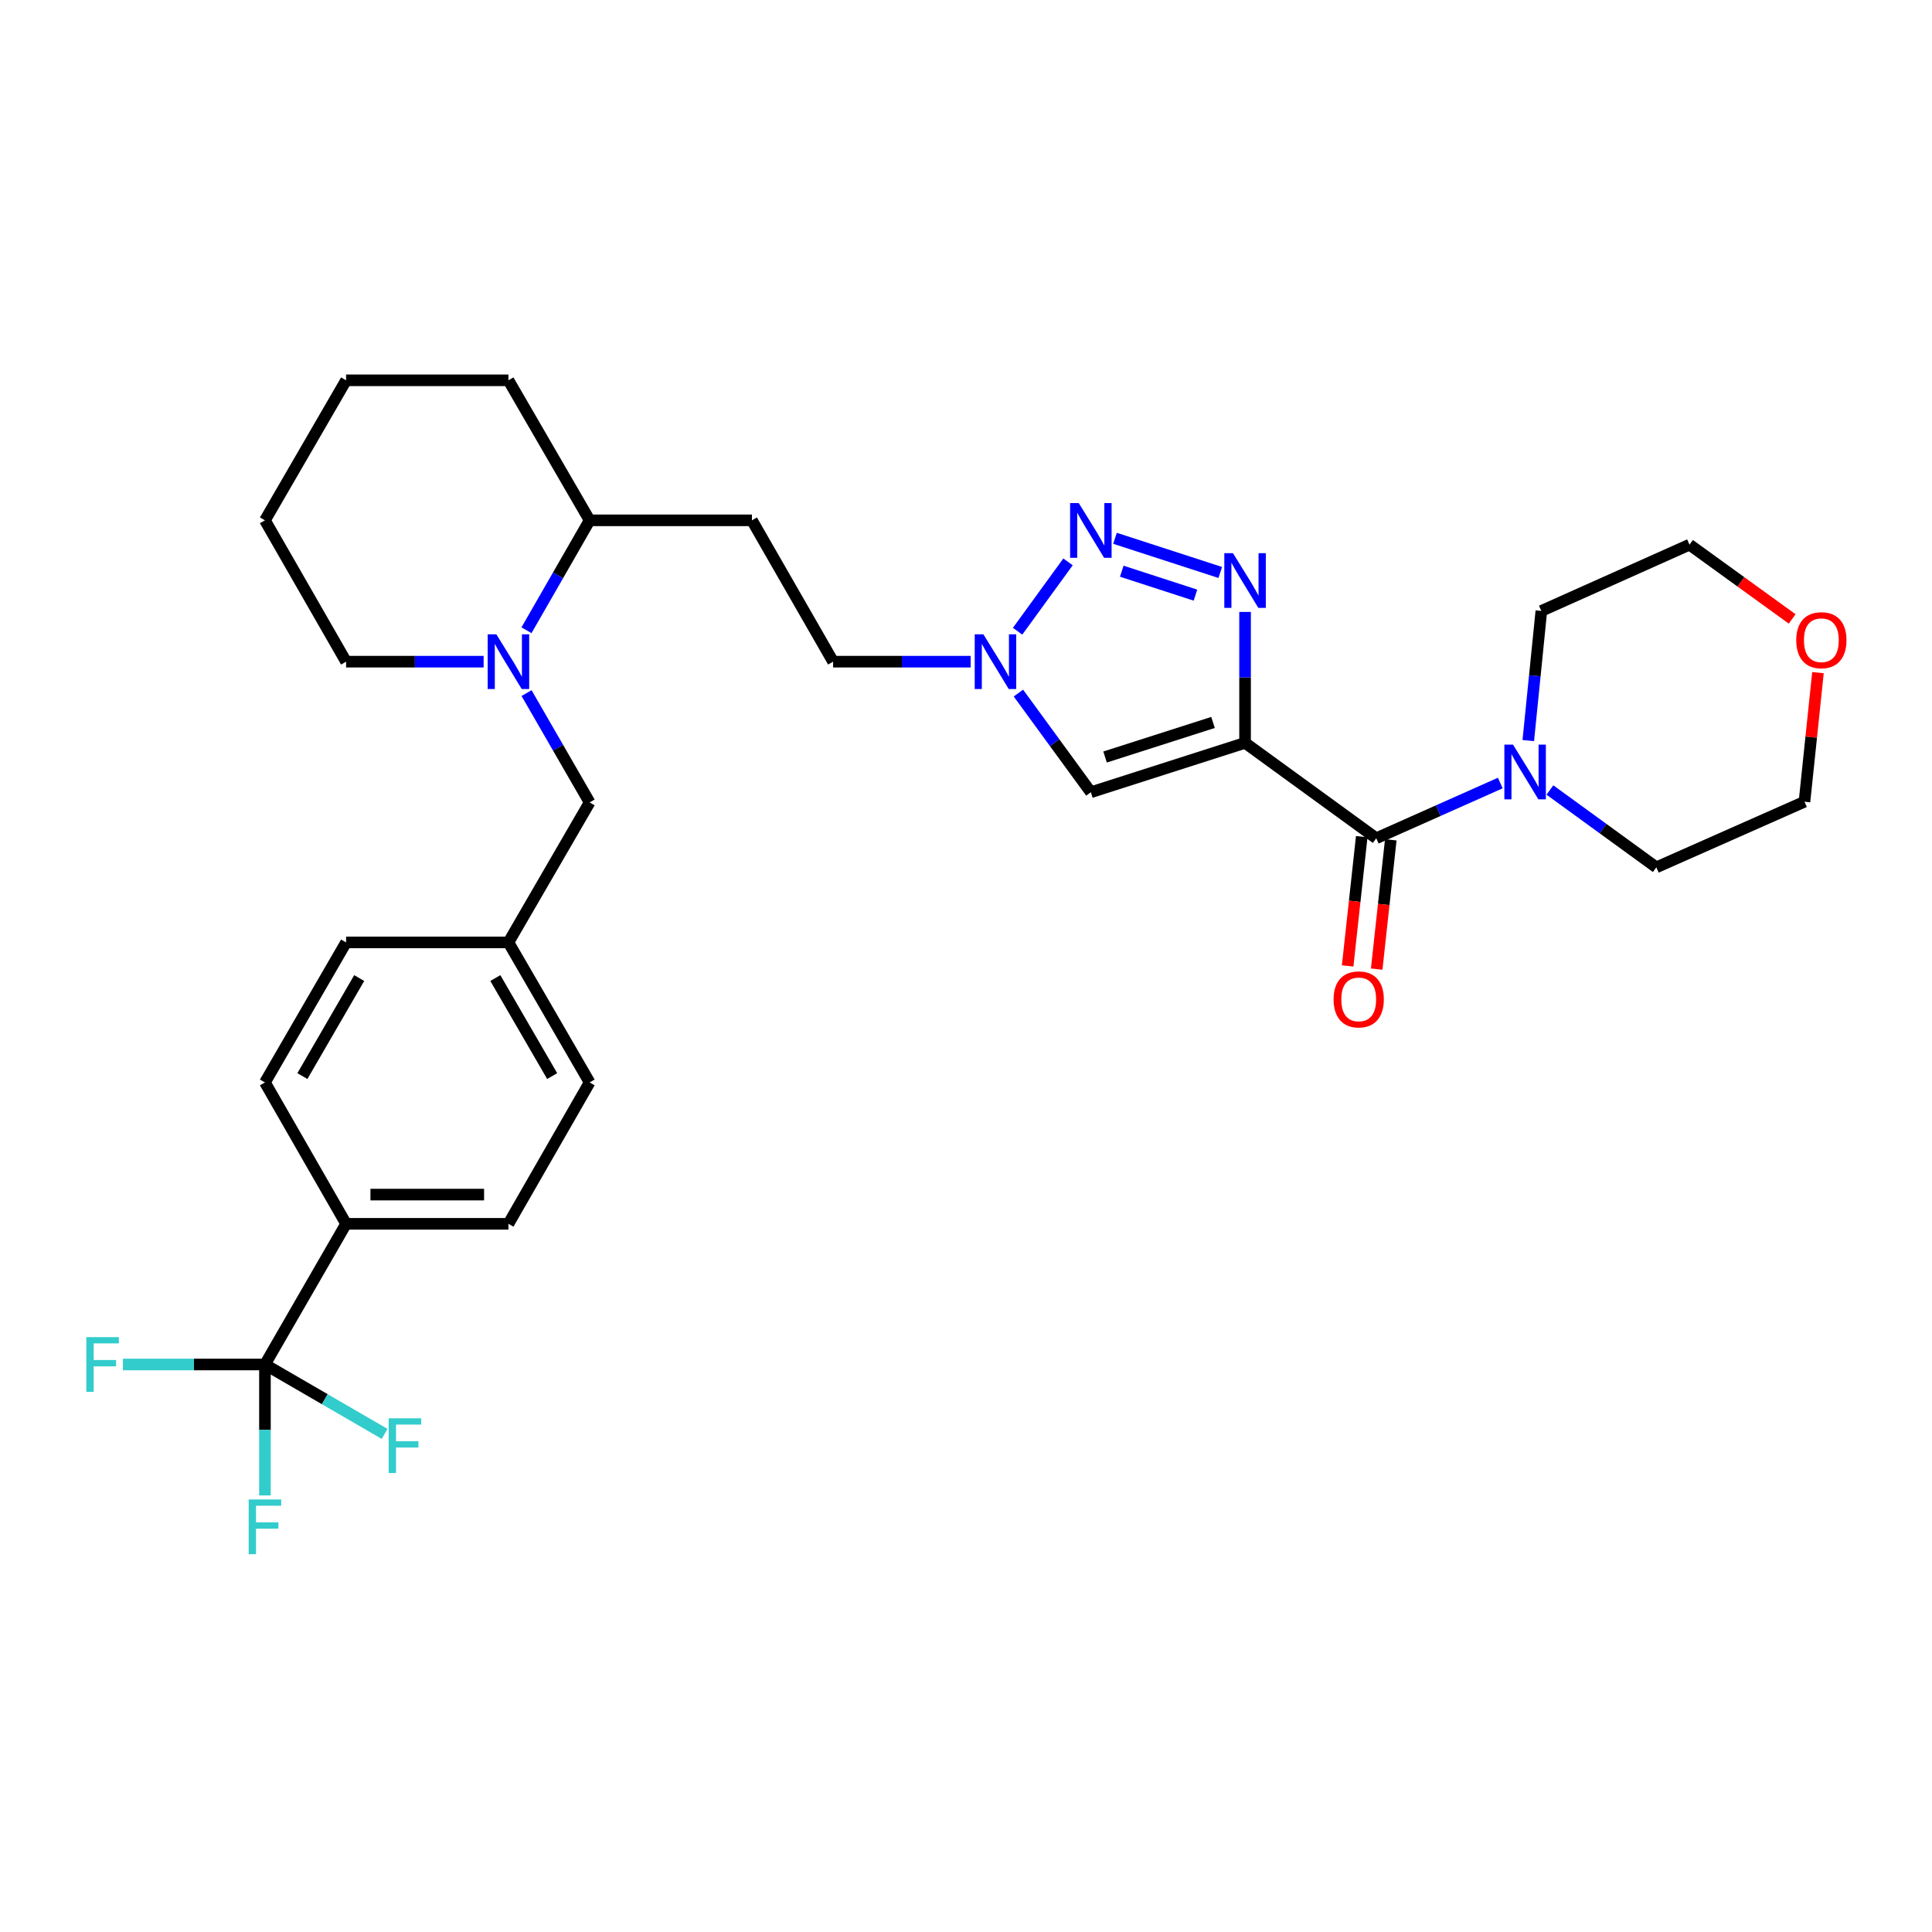 <?xml version='1.0' encoding='iso-8859-1'?>
<svg version='1.1' baseProfile='full'
              xmlns='http://www.w3.org/2000/svg'
                      xmlns:rdkit='http://www.rdkit.org/xml'
                      xmlns:xlink='http://www.w3.org/1999/xlink'
                  xml:space='preserve'
width='1000px' height='1000px' viewBox='0 0 1000 1000'>
<!-- END OF HEADER -->
<rect style='opacity:1.0;fill:#FFFFFF;stroke:none' width='1000' height='1000' x='0' y='0'> </rect>
<path class='bond-0' d='M 644.443,384.503 L 644.443,350.62' style='fill:none;fill-rule:evenodd;stroke:#000000;stroke-width:6px;stroke-linecap:butt;stroke-linejoin:miter;stroke-opacity:1' />
<path class='bond-0' d='M 644.443,350.62 L 644.443,316.736' style='fill:none;fill-rule:evenodd;stroke:#0000FF;stroke-width:6px;stroke-linecap:butt;stroke-linejoin:miter;stroke-opacity:1' />
<path class='bond-2' d='M 644.443,384.503 L 712.349,433.877' style='fill:none;fill-rule:evenodd;stroke:#000000;stroke-width:6px;stroke-linecap:butt;stroke-linejoin:miter;stroke-opacity:1' />
<path class='bond-3' d='M 644.443,384.503 L 564.624,410.068' style='fill:none;fill-rule:evenodd;stroke:#000000;stroke-width:6px;stroke-linecap:butt;stroke-linejoin:miter;stroke-opacity:1' />
<path class='bond-3' d='M 627.857,373.937 L 571.984,391.832' style='fill:none;fill-rule:evenodd;stroke:#000000;stroke-width:6px;stroke-linecap:butt;stroke-linejoin:miter;stroke-opacity:1' />
<path class='bond-1' d='M 631.605,296.308 L 577.124,278.624' style='fill:none;fill-rule:evenodd;stroke:#0000FF;stroke-width:6px;stroke-linecap:butt;stroke-linejoin:miter;stroke-opacity:1' />
<path class='bond-1' d='M 618.764,308.039 L 580.628,295.66' style='fill:none;fill-rule:evenodd;stroke:#0000FF;stroke-width:6px;stroke-linecap:butt;stroke-linejoin:miter;stroke-opacity:1' />
<path class='bond-31' d='M 552.804,290.826 L 526.706,326.724' style='fill:none;fill-rule:evenodd;stroke:#0000FF;stroke-width:6px;stroke-linecap:butt;stroke-linejoin:miter;stroke-opacity:1' />
<path class='bond-7' d='M 712.349,433.877 L 744.448,419.586' style='fill:none;fill-rule:evenodd;stroke:#000000;stroke-width:6px;stroke-linecap:butt;stroke-linejoin:miter;stroke-opacity:1' />
<path class='bond-7' d='M 744.448,419.586 L 776.547,405.295' style='fill:none;fill-rule:evenodd;stroke:#0000FF;stroke-width:6px;stroke-linecap:butt;stroke-linejoin:miter;stroke-opacity:1' />
<path class='bond-12' d='M 704.833,433.057 L 701.186,466.511' style='fill:none;fill-rule:evenodd;stroke:#000000;stroke-width:6px;stroke-linecap:butt;stroke-linejoin:miter;stroke-opacity:1' />
<path class='bond-12' d='M 701.186,466.511 L 697.54,499.964' style='fill:none;fill-rule:evenodd;stroke:#FF0000;stroke-width:6px;stroke-linecap:butt;stroke-linejoin:miter;stroke-opacity:1' />
<path class='bond-12' d='M 719.865,434.696 L 716.219,468.149' style='fill:none;fill-rule:evenodd;stroke:#000000;stroke-width:6px;stroke-linecap:butt;stroke-linejoin:miter;stroke-opacity:1' />
<path class='bond-12' d='M 716.219,468.149 L 712.573,501.603' style='fill:none;fill-rule:evenodd;stroke:#FF0000;stroke-width:6px;stroke-linecap:butt;stroke-linejoin:miter;stroke-opacity:1' />
<path class='bond-4' d='M 564.624,410.068 L 545.874,384.401' style='fill:none;fill-rule:evenodd;stroke:#000000;stroke-width:6px;stroke-linecap:butt;stroke-linejoin:miter;stroke-opacity:1' />
<path class='bond-4' d='M 545.874,384.401 L 527.123,358.734' style='fill:none;fill-rule:evenodd;stroke:#0000FF;stroke-width:6px;stroke-linecap:butt;stroke-linejoin:miter;stroke-opacity:1' />
<path class='bond-13' d='M 502.41,342.481 L 466.812,342.481' style='fill:none;fill-rule:evenodd;stroke:#0000FF;stroke-width:6px;stroke-linecap:butt;stroke-linejoin:miter;stroke-opacity:1' />
<path class='bond-13' d='M 466.812,342.481 L 431.214,342.481' style='fill:none;fill-rule:evenodd;stroke:#000000;stroke-width:6px;stroke-linecap:butt;stroke-linejoin:miter;stroke-opacity:1' />
<path class='bond-5' d='M 137.134,706.257 L 179.139,633.445' style='fill:none;fill-rule:evenodd;stroke:#000000;stroke-width:6px;stroke-linecap:butt;stroke-linejoin:miter;stroke-opacity:1' />
<path class='bond-14' d='M 137.134,706.257 L 168.106,724.22' style='fill:none;fill-rule:evenodd;stroke:#000000;stroke-width:6px;stroke-linecap:butt;stroke-linejoin:miter;stroke-opacity:1' />
<path class='bond-14' d='M 168.106,724.22 L 199.079,742.182' style='fill:none;fill-rule:evenodd;stroke:#33CCCC;stroke-width:6px;stroke-linecap:butt;stroke-linejoin:miter;stroke-opacity:1' />
<path class='bond-15' d='M 137.134,706.257 L 100.38,706.257' style='fill:none;fill-rule:evenodd;stroke:#000000;stroke-width:6px;stroke-linecap:butt;stroke-linejoin:miter;stroke-opacity:1' />
<path class='bond-15' d='M 100.38,706.257 L 63.626,706.257' style='fill:none;fill-rule:evenodd;stroke:#33CCCC;stroke-width:6px;stroke-linecap:butt;stroke-linejoin:miter;stroke-opacity:1' />
<path class='bond-16' d='M 137.134,706.257 L 137.134,740.141' style='fill:none;fill-rule:evenodd;stroke:#000000;stroke-width:6px;stroke-linecap:butt;stroke-linejoin:miter;stroke-opacity:1' />
<path class='bond-16' d='M 137.134,740.141 L 137.134,774.025' style='fill:none;fill-rule:evenodd;stroke:#33CCCC;stroke-width:6px;stroke-linecap:butt;stroke-linejoin:miter;stroke-opacity:1' />
<path class='bond-6' d='M 272.512,326.212 L 288.851,297.768' style='fill:none;fill-rule:evenodd;stroke:#0000FF;stroke-width:6px;stroke-linecap:butt;stroke-linejoin:miter;stroke-opacity:1' />
<path class='bond-6' d='M 288.851,297.768 L 305.189,269.324' style='fill:none;fill-rule:evenodd;stroke:#000000;stroke-width:6px;stroke-linecap:butt;stroke-linejoin:miter;stroke-opacity:1' />
<path class='bond-9' d='M 272.547,358.744 L 288.868,387.04' style='fill:none;fill-rule:evenodd;stroke:#0000FF;stroke-width:6px;stroke-linecap:butt;stroke-linejoin:miter;stroke-opacity:1' />
<path class='bond-9' d='M 288.868,387.04 L 305.189,415.335' style='fill:none;fill-rule:evenodd;stroke:#000000;stroke-width:6px;stroke-linecap:butt;stroke-linejoin:miter;stroke-opacity:1' />
<path class='bond-23' d='M 250.326,342.481 L 214.733,342.481' style='fill:none;fill-rule:evenodd;stroke:#0000FF;stroke-width:6px;stroke-linecap:butt;stroke-linejoin:miter;stroke-opacity:1' />
<path class='bond-23' d='M 214.733,342.481 L 179.139,342.481' style='fill:none;fill-rule:evenodd;stroke:#000000;stroke-width:6px;stroke-linecap:butt;stroke-linejoin:miter;stroke-opacity:1' />
<path class='bond-24' d='M 802.235,408.904 L 829.777,428.918' style='fill:none;fill-rule:evenodd;stroke:#0000FF;stroke-width:6px;stroke-linecap:butt;stroke-linejoin:miter;stroke-opacity:1' />
<path class='bond-24' d='M 829.777,428.918 L 857.319,448.931' style='fill:none;fill-rule:evenodd;stroke:#000000;stroke-width:6px;stroke-linecap:butt;stroke-linejoin:miter;stroke-opacity:1' />
<path class='bond-25' d='M 791.034,383.321 L 794.415,349.774' style='fill:none;fill-rule:evenodd;stroke:#0000FF;stroke-width:6px;stroke-linecap:butt;stroke-linejoin:miter;stroke-opacity:1' />
<path class='bond-25' d='M 794.415,349.774 L 797.797,316.228' style='fill:none;fill-rule:evenodd;stroke:#000000;stroke-width:6px;stroke-linecap:butt;stroke-linejoin:miter;stroke-opacity:1' />
<path class='bond-8' d='M 179.139,633.445 L 263.167,633.445' style='fill:none;fill-rule:evenodd;stroke:#000000;stroke-width:6px;stroke-linecap:butt;stroke-linejoin:miter;stroke-opacity:1' />
<path class='bond-8' d='M 191.743,618.323 L 250.563,618.323' style='fill:none;fill-rule:evenodd;stroke:#000000;stroke-width:6px;stroke-linecap:butt;stroke-linejoin:miter;stroke-opacity:1' />
<path class='bond-34' d='M 179.139,633.445 L 137.134,560.271' style='fill:none;fill-rule:evenodd;stroke:#000000;stroke-width:6px;stroke-linecap:butt;stroke-linejoin:miter;stroke-opacity:1' />
<path class='bond-20' d='M 305.189,415.335 L 263.167,487.787' style='fill:none;fill-rule:evenodd;stroke:#000000;stroke-width:6px;stroke-linecap:butt;stroke-linejoin:miter;stroke-opacity:1' />
<path class='bond-10' d='M 305.189,269.324 L 389.2,269.324' style='fill:none;fill-rule:evenodd;stroke:#000000;stroke-width:6px;stroke-linecap:butt;stroke-linejoin:miter;stroke-opacity:1' />
<path class='bond-28' d='M 305.189,269.324 L 263.167,196.848' style='fill:none;fill-rule:evenodd;stroke:#000000;stroke-width:6px;stroke-linecap:butt;stroke-linejoin:miter;stroke-opacity:1' />
<path class='bond-11' d='M 389.2,269.324 L 431.214,342.481' style='fill:none;fill-rule:evenodd;stroke:#000000;stroke-width:6px;stroke-linecap:butt;stroke-linejoin:miter;stroke-opacity:1' />
<path class='bond-17' d='M 927.627,320.363 L 901.054,301.14' style='fill:none;fill-rule:evenodd;stroke:#FF0000;stroke-width:6px;stroke-linecap:butt;stroke-linejoin:miter;stroke-opacity:1' />
<path class='bond-17' d='M 901.054,301.14 L 874.482,281.917' style='fill:none;fill-rule:evenodd;stroke:#000000;stroke-width:6px;stroke-linecap:butt;stroke-linejoin:miter;stroke-opacity:1' />
<path class='bond-32' d='M 940.972,348.154 L 937.484,381.564' style='fill:none;fill-rule:evenodd;stroke:#FF0000;stroke-width:6px;stroke-linecap:butt;stroke-linejoin:miter;stroke-opacity:1' />
<path class='bond-32' d='M 937.484,381.564 L 933.995,414.974' style='fill:none;fill-rule:evenodd;stroke:#000000;stroke-width:6px;stroke-linecap:butt;stroke-linejoin:miter;stroke-opacity:1' />
<path class='bond-18' d='M 137.134,560.271 L 179.139,487.787' style='fill:none;fill-rule:evenodd;stroke:#000000;stroke-width:6px;stroke-linecap:butt;stroke-linejoin:miter;stroke-opacity:1' />
<path class='bond-18' d='M 156.518,556.981 L 185.922,506.241' style='fill:none;fill-rule:evenodd;stroke:#000000;stroke-width:6px;stroke-linecap:butt;stroke-linejoin:miter;stroke-opacity:1' />
<path class='bond-19' d='M 263.167,633.445 L 305.189,560.271' style='fill:none;fill-rule:evenodd;stroke:#000000;stroke-width:6px;stroke-linecap:butt;stroke-linejoin:miter;stroke-opacity:1' />
<path class='bond-21' d='M 263.167,487.787 L 179.139,487.787' style='fill:none;fill-rule:evenodd;stroke:#000000;stroke-width:6px;stroke-linecap:butt;stroke-linejoin:miter;stroke-opacity:1' />
<path class='bond-22' d='M 263.167,487.787 L 305.189,560.271' style='fill:none;fill-rule:evenodd;stroke:#000000;stroke-width:6px;stroke-linecap:butt;stroke-linejoin:miter;stroke-opacity:1' />
<path class='bond-22' d='M 256.388,506.244 L 285.803,556.983' style='fill:none;fill-rule:evenodd;stroke:#000000;stroke-width:6px;stroke-linecap:butt;stroke-linejoin:miter;stroke-opacity:1' />
<path class='bond-33' d='M 179.139,342.481 L 137.134,269.324' style='fill:none;fill-rule:evenodd;stroke:#000000;stroke-width:6px;stroke-linecap:butt;stroke-linejoin:miter;stroke-opacity:1' />
<path class='bond-27' d='M 857.319,448.931 L 933.995,414.974' style='fill:none;fill-rule:evenodd;stroke:#000000;stroke-width:6px;stroke-linecap:butt;stroke-linejoin:miter;stroke-opacity:1' />
<path class='bond-26' d='M 797.797,316.228 L 874.482,281.917' style='fill:none;fill-rule:evenodd;stroke:#000000;stroke-width:6px;stroke-linecap:butt;stroke-linejoin:miter;stroke-opacity:1' />
<path class='bond-30' d='M 263.167,196.848 L 179.139,196.848' style='fill:none;fill-rule:evenodd;stroke:#000000;stroke-width:6px;stroke-linecap:butt;stroke-linejoin:miter;stroke-opacity:1' />
<path class='bond-29' d='M 137.134,269.324 L 179.139,196.848' style='fill:none;fill-rule:evenodd;stroke:#000000;stroke-width:6px;stroke-linecap:butt;stroke-linejoin:miter;stroke-opacity:1' />
<path  class='atom-1' d='M 638.183 286.315
L 647.463 301.315
Q 648.383 302.795, 649.863 305.475
Q 651.343 308.155, 651.423 308.315
L 651.423 286.315
L 655.183 286.315
L 655.183 314.635
L 651.303 314.635
L 641.343 298.235
Q 640.183 296.315, 638.943 294.115
Q 637.743 291.915, 637.383 291.235
L 637.383 314.635
L 633.703 314.635
L 633.703 286.315
L 638.183 286.315
' fill='#0000FF'/>
<path  class='atom-2' d='M 558.364 260.406
L 567.644 275.406
Q 568.564 276.886, 570.044 279.566
Q 571.524 282.246, 571.604 282.406
L 571.604 260.406
L 575.364 260.406
L 575.364 288.726
L 571.484 288.726
L 561.524 272.326
Q 560.364 270.406, 559.124 268.206
Q 557.924 266.006, 557.564 265.326
L 557.564 288.726
L 553.884 288.726
L 553.884 260.406
L 558.364 260.406
' fill='#0000FF'/>
<path  class='atom-5' d='M 508.991 328.321
L 518.271 343.321
Q 519.191 344.801, 520.671 347.481
Q 522.151 350.161, 522.231 350.321
L 522.231 328.321
L 525.991 328.321
L 525.991 356.641
L 522.111 356.641
L 512.151 340.241
Q 510.991 338.321, 509.751 336.121
Q 508.551 333.921, 508.191 333.241
L 508.191 356.641
L 504.511 356.641
L 504.511 328.321
L 508.991 328.321
' fill='#0000FF'/>
<path  class='atom-7' d='M 256.907 328.321
L 266.187 343.321
Q 267.107 344.801, 268.587 347.481
Q 270.067 350.161, 270.147 350.321
L 270.147 328.321
L 273.907 328.321
L 273.907 356.641
L 270.027 356.641
L 260.067 340.241
Q 258.907 338.321, 257.667 336.121
Q 256.467 333.921, 256.107 333.241
L 256.107 356.641
L 252.427 356.641
L 252.427 328.321
L 256.907 328.321
' fill='#0000FF'/>
<path  class='atom-8' d='M 783.136 385.415
L 792.416 400.415
Q 793.336 401.895, 794.816 404.575
Q 796.296 407.255, 796.376 407.415
L 796.376 385.415
L 800.136 385.415
L 800.136 413.735
L 796.256 413.735
L 786.296 397.335
Q 785.136 395.415, 783.896 393.215
Q 782.696 391.015, 782.336 390.335
L 782.336 413.735
L 778.656 413.735
L 778.656 385.415
L 783.136 385.415
' fill='#0000FF'/>
<path  class='atom-13' d='M 690.267 517.279
Q 690.267 510.479, 693.627 506.679
Q 696.987 502.879, 703.267 502.879
Q 709.547 502.879, 712.907 506.679
Q 716.267 510.479, 716.267 517.279
Q 716.267 524.159, 712.867 528.079
Q 709.467 531.959, 703.267 531.959
Q 697.027 531.959, 693.627 528.079
Q 690.267 524.199, 690.267 517.279
M 703.267 528.759
Q 707.587 528.759, 709.907 525.879
Q 712.267 522.959, 712.267 517.279
Q 712.267 511.719, 709.907 508.919
Q 707.587 506.079, 703.267 506.079
Q 698.947 506.079, 696.587 508.879
Q 694.267 511.679, 694.267 517.279
Q 694.267 522.999, 696.587 525.879
Q 698.947 528.759, 703.267 528.759
' fill='#FF0000'/>
<path  class='atom-15' d='M 201.173 734.12
L 218.013 734.12
L 218.013 737.36
L 204.973 737.36
L 204.973 745.96
L 216.573 745.96
L 216.573 749.24
L 204.973 749.24
L 204.973 762.44
L 201.173 762.44
L 201.173 734.12
' fill='#33CCCC'/>
<path  class='atom-16' d='M 44.686 692.097
L 61.526 692.097
L 61.526 695.337
L 48.486 695.337
L 48.486 703.937
L 60.086 703.937
L 60.086 707.217
L 48.486 707.217
L 48.486 720.417
L 44.686 720.417
L 44.686 692.097
' fill='#33CCCC'/>
<path  class='atom-17' d='M 128.714 776.125
L 145.554 776.125
L 145.554 779.365
L 132.514 779.365
L 132.514 787.965
L 144.114 787.965
L 144.114 791.245
L 132.514 791.245
L 132.514 804.445
L 128.714 804.445
L 128.714 776.125
' fill='#33CCCC'/>
<path  class='atom-18' d='M 929.733 331.371
Q 929.733 324.571, 933.093 320.771
Q 936.453 316.971, 942.733 316.971
Q 949.013 316.971, 952.373 320.771
Q 955.733 324.571, 955.733 331.371
Q 955.733 338.251, 952.333 342.171
Q 948.933 346.051, 942.733 346.051
Q 936.493 346.051, 933.093 342.171
Q 929.733 338.291, 929.733 331.371
M 942.733 342.851
Q 947.053 342.851, 949.373 339.971
Q 951.733 337.051, 951.733 331.371
Q 951.733 325.811, 949.373 323.011
Q 947.053 320.171, 942.733 320.171
Q 938.413 320.171, 936.053 322.971
Q 933.733 325.771, 933.733 331.371
Q 933.733 337.091, 936.053 339.971
Q 938.413 342.851, 942.733 342.851
' fill='#FF0000'/>
</svg>

